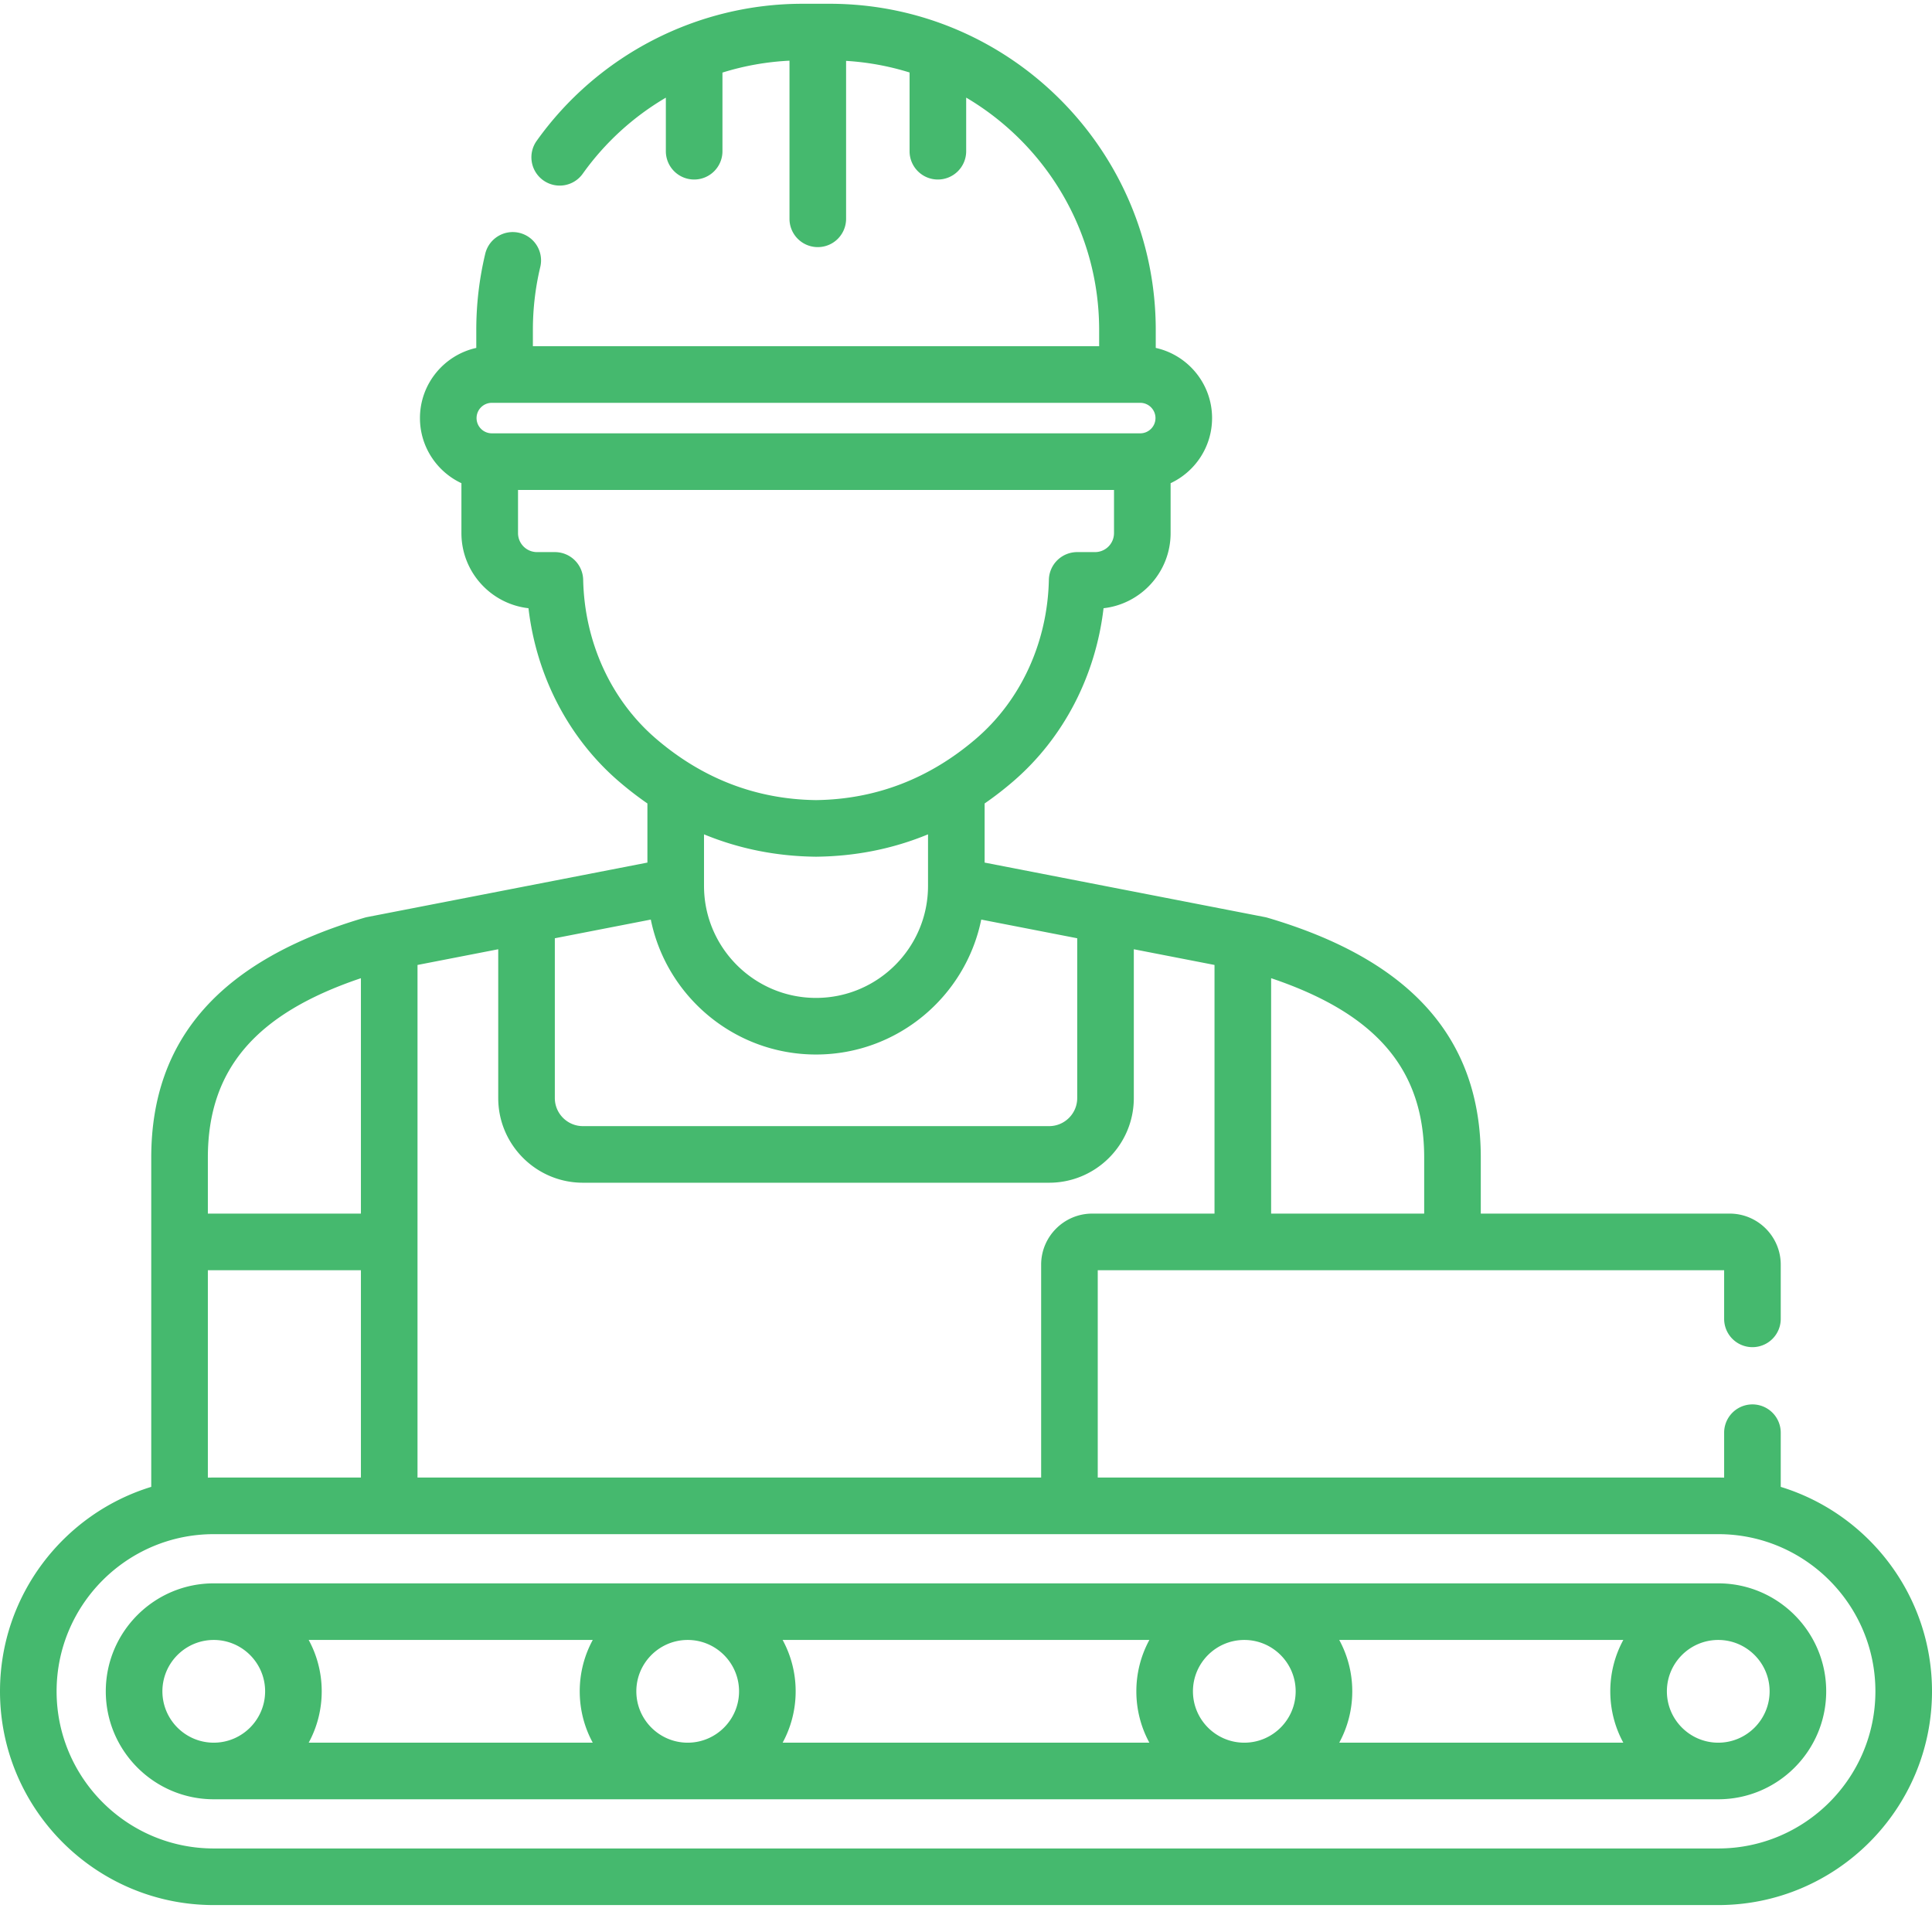 <?xml version="1.0" encoding="UTF-8"?>
<svg xmlns="http://www.w3.org/2000/svg" xmlns:xlink="http://www.w3.org/1999/xlink" version="1.1" width="512" height="512" x="0" y="0" viewBox="0 0 511.999 511" style="enable-background:new 0 0 512 512" xml:space="preserve" class="">
  <g>
    <path d="M471.914 393.54v-14.36a7.5 7.5 0 1 0-15 0v11.91c-.52-.016-1.039-.024-1.562-.024H290.914v-54.949h166v12.895a7.5 7.5 0 1 0 15 0v-14.356c0-7.465-6.07-13.539-13.539-13.539h-65.953v-14.824c0-31.59-18.496-52.39-56.543-63.59a6.785 6.785 0 0 0-.688-.168l-74.257-14.441V212.43a90.354 90.354 0 0 0 7.582-5.864c13.324-11.472 21.828-27.902 23.937-45.879 9.985-1.128 17.77-9.62 17.77-19.902v-13.234c6.488-3.04 10.988-9.63 10.988-17.254 0-9.086-6.398-16.707-14.926-18.594v-4.758C306.285 39.277 267.504.5 219.84.5h-7.176c-27.902 0-54.234 13.582-70.445 36.332a7.5 7.5 0 0 0 1.758 10.461 7.492 7.492 0 0 0 10.457-1.758 71.524 71.524 0 0 1 22.023-20.156v14.195a7.5 7.5 0 0 0 7.5 7.5c4.145 0 7.5-3.355 7.5-7.5v-20.84a71.088 71.088 0 0 1 17.766-3.152v41.906a7.5 7.5 0 1 0 15 0V15.633a70.897 70.897 0 0 1 16.824 3.078v20.863c0 4.145 3.355 7.5 7.5 7.5a7.5 7.5 0 0 0 7.5-7.5V25.367c21.07 12.438 35.238 35.383 35.238 61.574v4.313H141.22V86.94c0-5.644.66-11.257 1.96-16.691a7.505 7.505 0 0 0-5.55-9.04c-4.035-.968-8.074 1.524-9.04 5.552a86.754 86.754 0 0 0-2.37 20.18v4.761c-8.528 1.887-14.926 9.508-14.926 18.594 0 7.621 4.504 14.215 10.988 17.254v13.234c0 10.277 7.785 18.774 17.77 19.899 2.11 17.98 10.617 34.41 23.937 45.882a89.486 89.486 0 0 0 7.582 5.86v15.668L97.313 242.53a8.02 8.02 0 0 0-.688.168c-38.047 11.203-56.543 32.004-56.543 63.594v87.242C16.902 400.637 0 422.238 0 447.715c0 31.234 25.41 56.648 56.648 56.648h398.704c31.234 0 56.648-25.414 56.648-56.648 0-25.477-16.902-47.078-40.086-54.176zM336.86 258.733c27.996 9.43 40.563 24.254 40.563 47.559v14.824h-40.563zM126.293 110.297a4.045 4.045 0 0 1 4.039-4.043h171.84c2.23 0 4.043 1.816 4.043 4.043s-1.817 4.039-4.043 4.039h-171.84a4.042 4.042 0 0 1-4.039-4.04zm28.254 42.855a7.502 7.502 0 0 0-7.5-7.34h-4.738a5.034 5.034 0 0 1-5.028-5.027V129.34h157.942v11.445a5.031 5.031 0 0 1-5.028 5.028h-4.738a7.499 7.499 0 0 0-7.496 7.34c-.356 16.503-7.363 31.827-19.23 42.046-12.364 10.645-26.653 16.14-42.477 16.336-15.824-.195-30.113-5.691-42.477-16.336-11.867-10.219-18.879-25.543-19.23-42.047zm91.387 67.457v13.668c0 16.364-13.317 29.68-29.68 29.68-16.367 0-29.684-13.312-29.684-29.68V220.61c9.262 3.82 19.153 5.809 29.598 5.926h.168c10.445-.117 20.336-2.101 29.598-5.926zm-98.903 27.54 25.438-4.95c4.144 20.38 22.203 35.758 43.785 35.758 21.582 0 39.637-15.379 43.785-35.758l25.434 4.95v42.347c0 4.102-3.34 7.438-7.442 7.438H154.477c-4.106 0-7.442-3.336-7.442-7.438v-42.348zm-36.386 7.074 21.39-4.16v39.433c0 12.375 10.067 22.438 22.442 22.438H278.03c12.371 0 22.442-10.063 22.442-22.438v-39.434l21.386 4.16v65.895h-32.402c-7.469 0-13.543 6.074-13.543 13.54v56.41h-165.27zm-55.56 51.07c0-23.305 12.563-38.129 40.56-47.559v62.383h-40.56zm0 29.824h40.56v54.95H56.648c-.523 0-1.046.007-1.562.023zm400.267 153.246H56.648C33.684 489.363 15 470.68 15 447.715s18.684-41.649 41.648-41.649h398.704c22.964 0 41.648 18.684 41.648 41.649s-18.684 41.648-41.648 41.648zm0 0" fill="#45b96e" opacity="1" data-original="#000000"></path>
    <path d="M455.352 419.105H56.648c-15.777 0-28.613 12.836-28.613 28.61 0 15.777 12.836 28.61 28.613 28.61h398.704c15.777 0 28.609-12.833 28.609-28.61.004-15.774-12.832-28.61-28.61-28.61zM56.648 461.328c-6.742 0-12.355-4.93-13.425-11.375a2.154 2.154 0 0 1-.028-.168 4.634 4.634 0 0 1-.047-.336l-.023-.172a13.218 13.218 0 0 1-.059-.687 12.887 12.887 0 0 1 0-1.746c.012-.23.036-.461.059-.688l.023-.172c.012-.113.028-.226.047-.336.008-.058.016-.113.028-.171 1.07-6.442 6.683-11.372 13.425-11.372 7.504 0 13.61 6.106 13.61 13.61s-6.106 13.61-13.61 13.613zm100.438 0H81.809c2.199-4.05 3.449-8.687 3.449-13.613 0-4.922-1.25-9.559-3.45-13.61h75.278c-2.2 4.051-3.45 8.688-3.45 13.61s1.25 9.562 3.45 13.613zm25.16 0c-7.508 0-13.61-6.105-13.61-13.613 0-7.504 6.102-13.61 13.61-13.61 7.504 0 13.61 6.106 13.61 13.61 0 7.508-6.106 13.613-13.61 13.613zm122.348 0h-97.188c2.2-4.05 3.45-8.687 3.45-13.613 0-4.922-1.25-9.559-3.45-13.61h97.188c-2.2 4.051-3.45 8.688-3.45 13.61s1.25 9.562 3.45 13.613zm25.16 0c-7.504 0-13.61-6.105-13.61-13.613 0-7.504 6.106-13.61 13.61-13.61 7.508 0 13.61 6.106 13.61 13.61 0 7.508-6.102 13.613-13.61 13.613zm25.16 0c2.2-4.05 3.45-8.687 3.45-13.613 0-4.922-1.25-9.559-3.45-13.61h75.277a28.442 28.442 0 0 0-3.449 13.61c0 4.926 1.25 9.562 3.45 13.613zm100.438 0c-7.504 0-13.61-6.11-13.61-13.613s6.106-13.61 13.61-13.61c7.503 0 13.613 6.106 13.613 13.61 0 7.508-6.11 13.613-13.613 13.613zm0 0" fill="#45b96e" opacity="1" data-original="#000000"></path>
  </g>
</svg>

